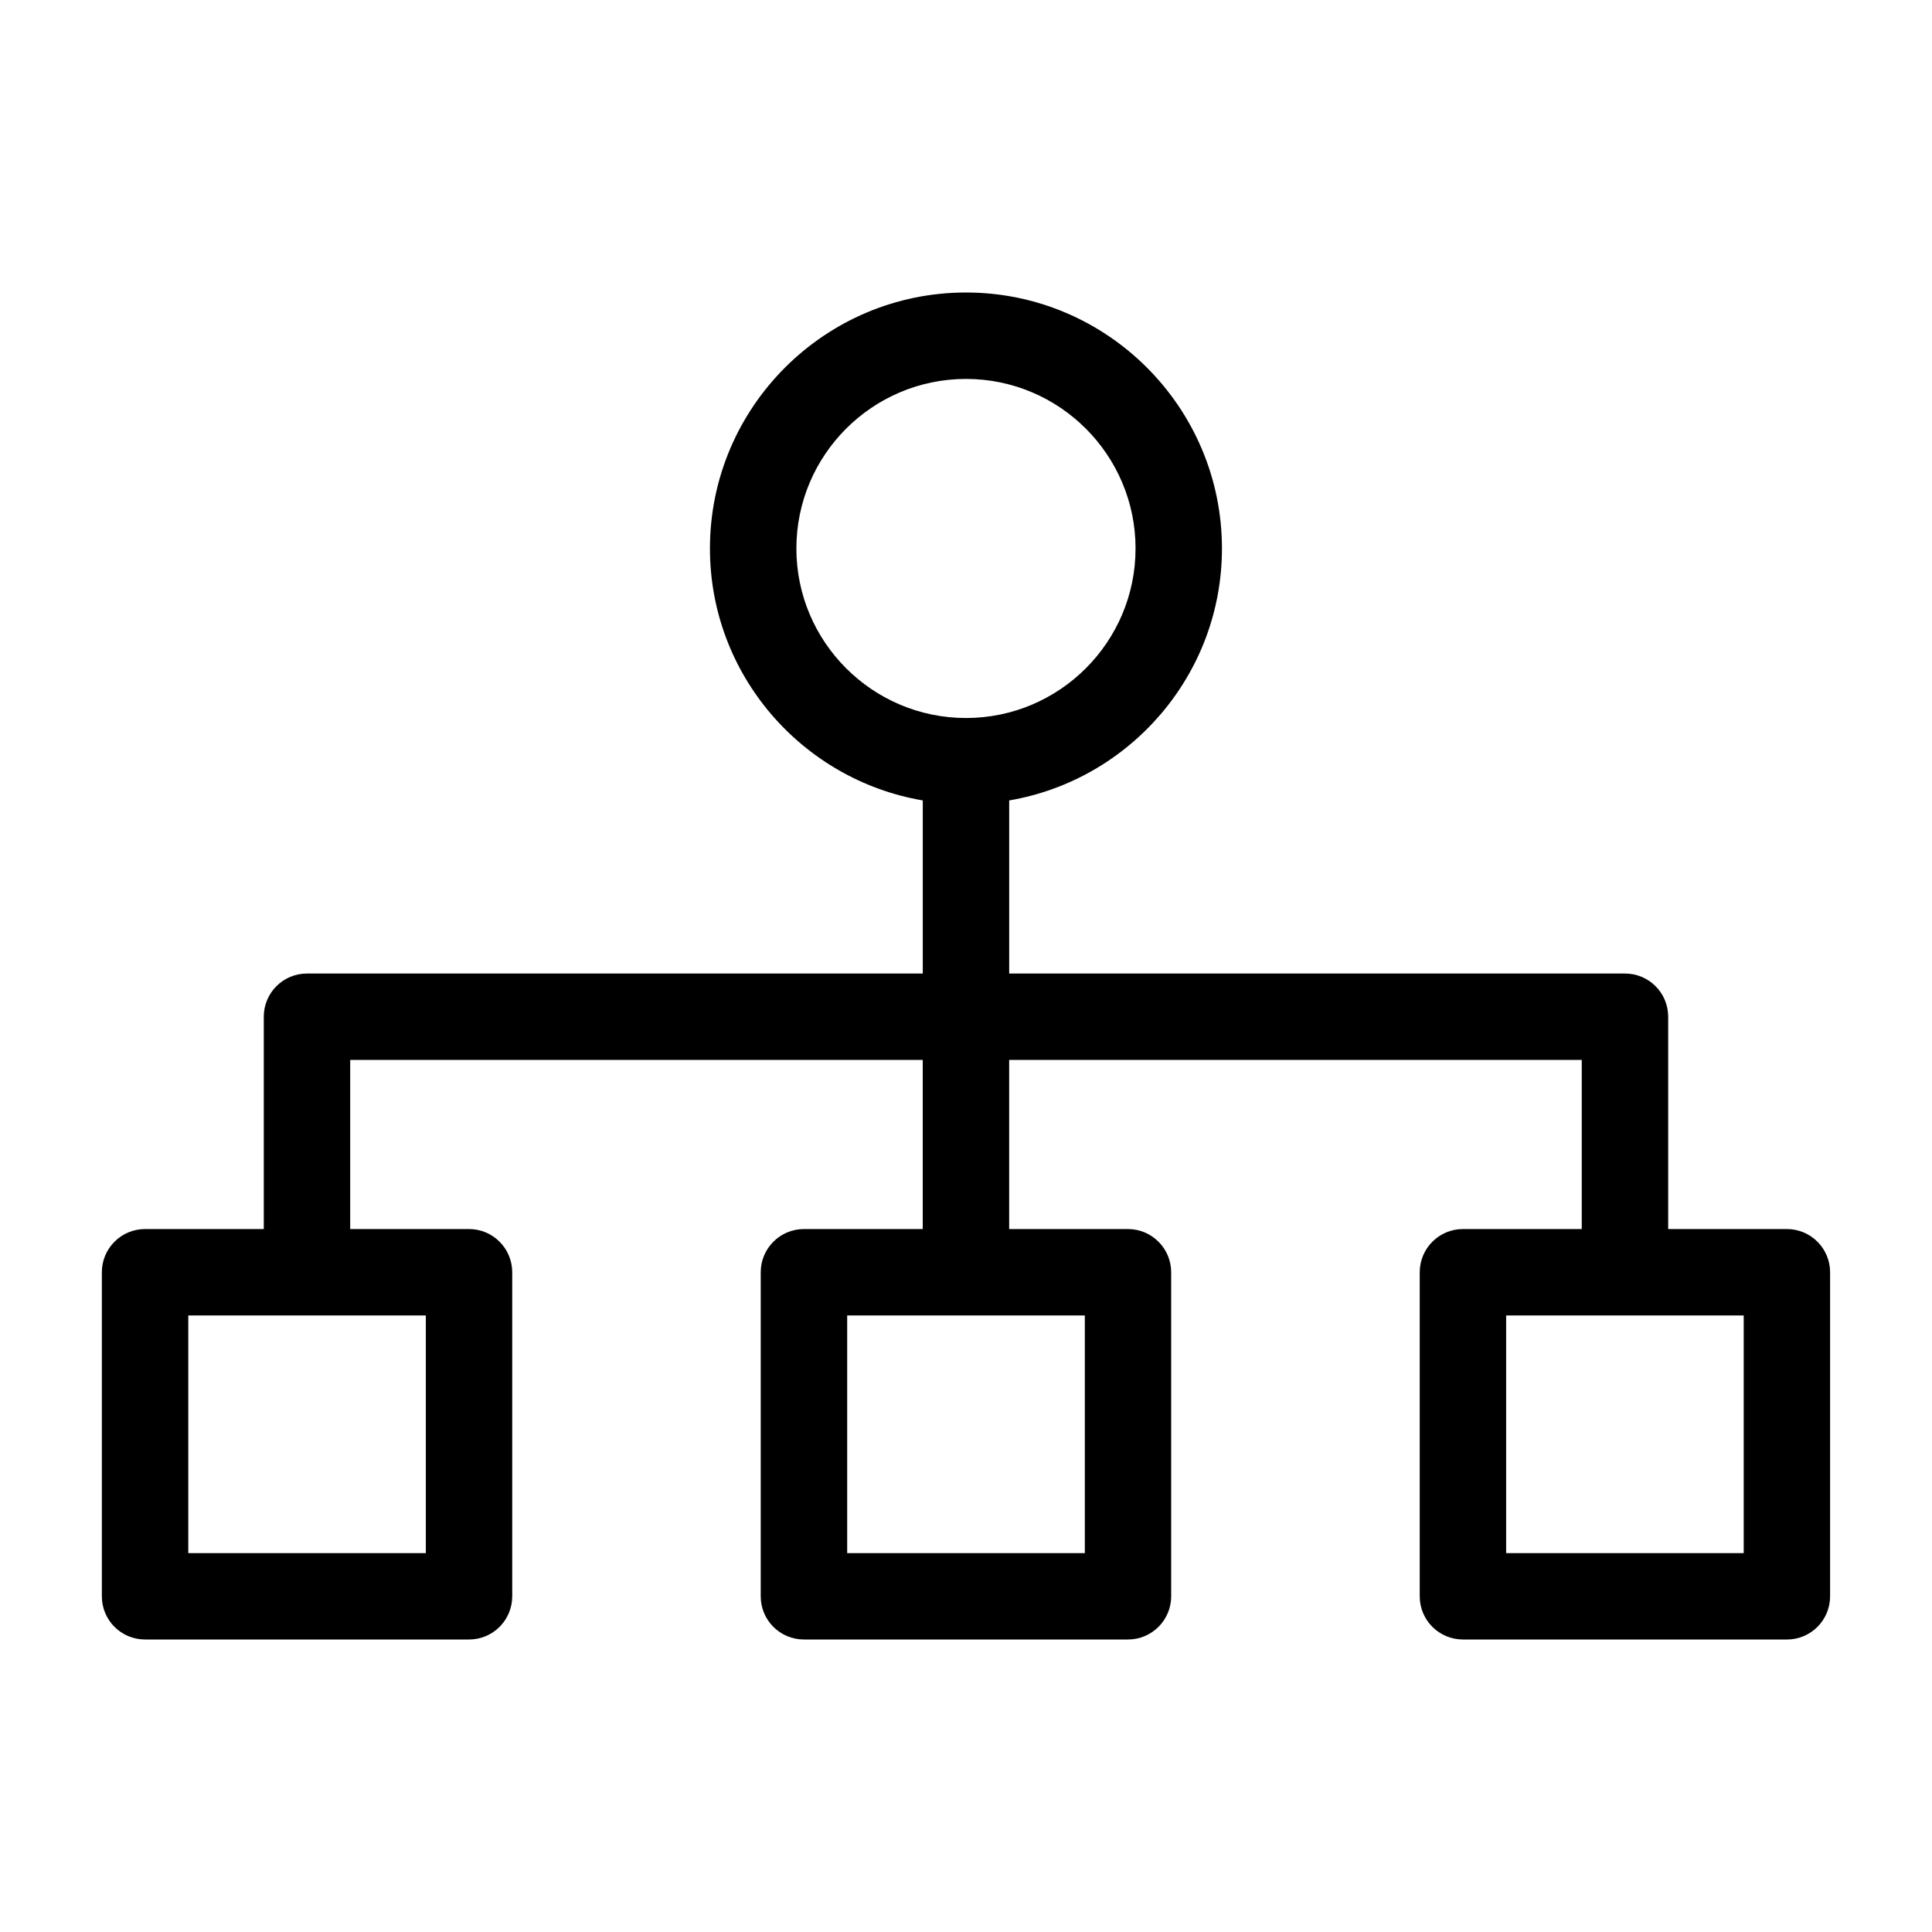 <?xml version="1.0" encoding="UTF-8"?>
<!-- Uploaded to: SVG Repo, www.svgrepo.com, Generator: SVG Repo Mixer Tools -->
<svg fill="#000000" width="800px" height="800px" version="1.1" viewBox="144 144 512 512" xmlns="http://www.w3.org/2000/svg">
 <path d="m617.55 469.71h-31.465v-56.266c0-6.332-5.117-11.449-11.449-11.449h-163.19v-45.871c31.957-5.461 56.383-33.297 56.383-66.777 0-37.395-30.434-67.832-67.832-67.832-37.418 0-67.855 30.434-67.855 67.832 0 33.504 24.445 61.316 56.402 66.777v45.871h-163.19c-6.332 0-11.449 5.117-11.449 11.449v56.266h-31.465c-6.332 0-11.449 5.141-11.449 11.449v85.875c0 6.332 5.117 11.449 11.449 11.449h85.855c6.332 0 11.449-5.117 11.449-11.449v-85.875c0-6.309-5.117-11.449-11.449-11.449h-31.488v-44.816h151.73v44.816h-31.488c-6.332 0-11.449 5.141-11.449 11.449v85.875c0 6.332 5.117 11.449 11.449 11.449h85.875c6.309 0 11.449-5.117 11.449-11.449v-85.875c0-6.309-5.141-11.449-11.449-11.449h-31.484v-44.816h151.74v44.816h-31.488c-6.332 0-11.449 5.141-11.449 11.449v85.875c0 6.332 5.117 11.449 11.449 11.449l85.852 0.004c6.332 0 11.449-5.117 11.449-11.449v-85.875c0.004-6.312-5.117-11.453-11.449-11.453zm-360.7 85.879h-62.953v-62.977h62.953zm174.64 0h-62.977v-62.977h62.977zm-76.441-266.24c0-24.777 20.176-44.93 44.953-44.93s44.93 20.152 44.93 44.93-20.152 44.93-44.93 44.93c-24.781 0-44.953-20.152-44.953-44.93zm251.05 266.24h-62.953v-62.977h62.953z"/>
</svg>